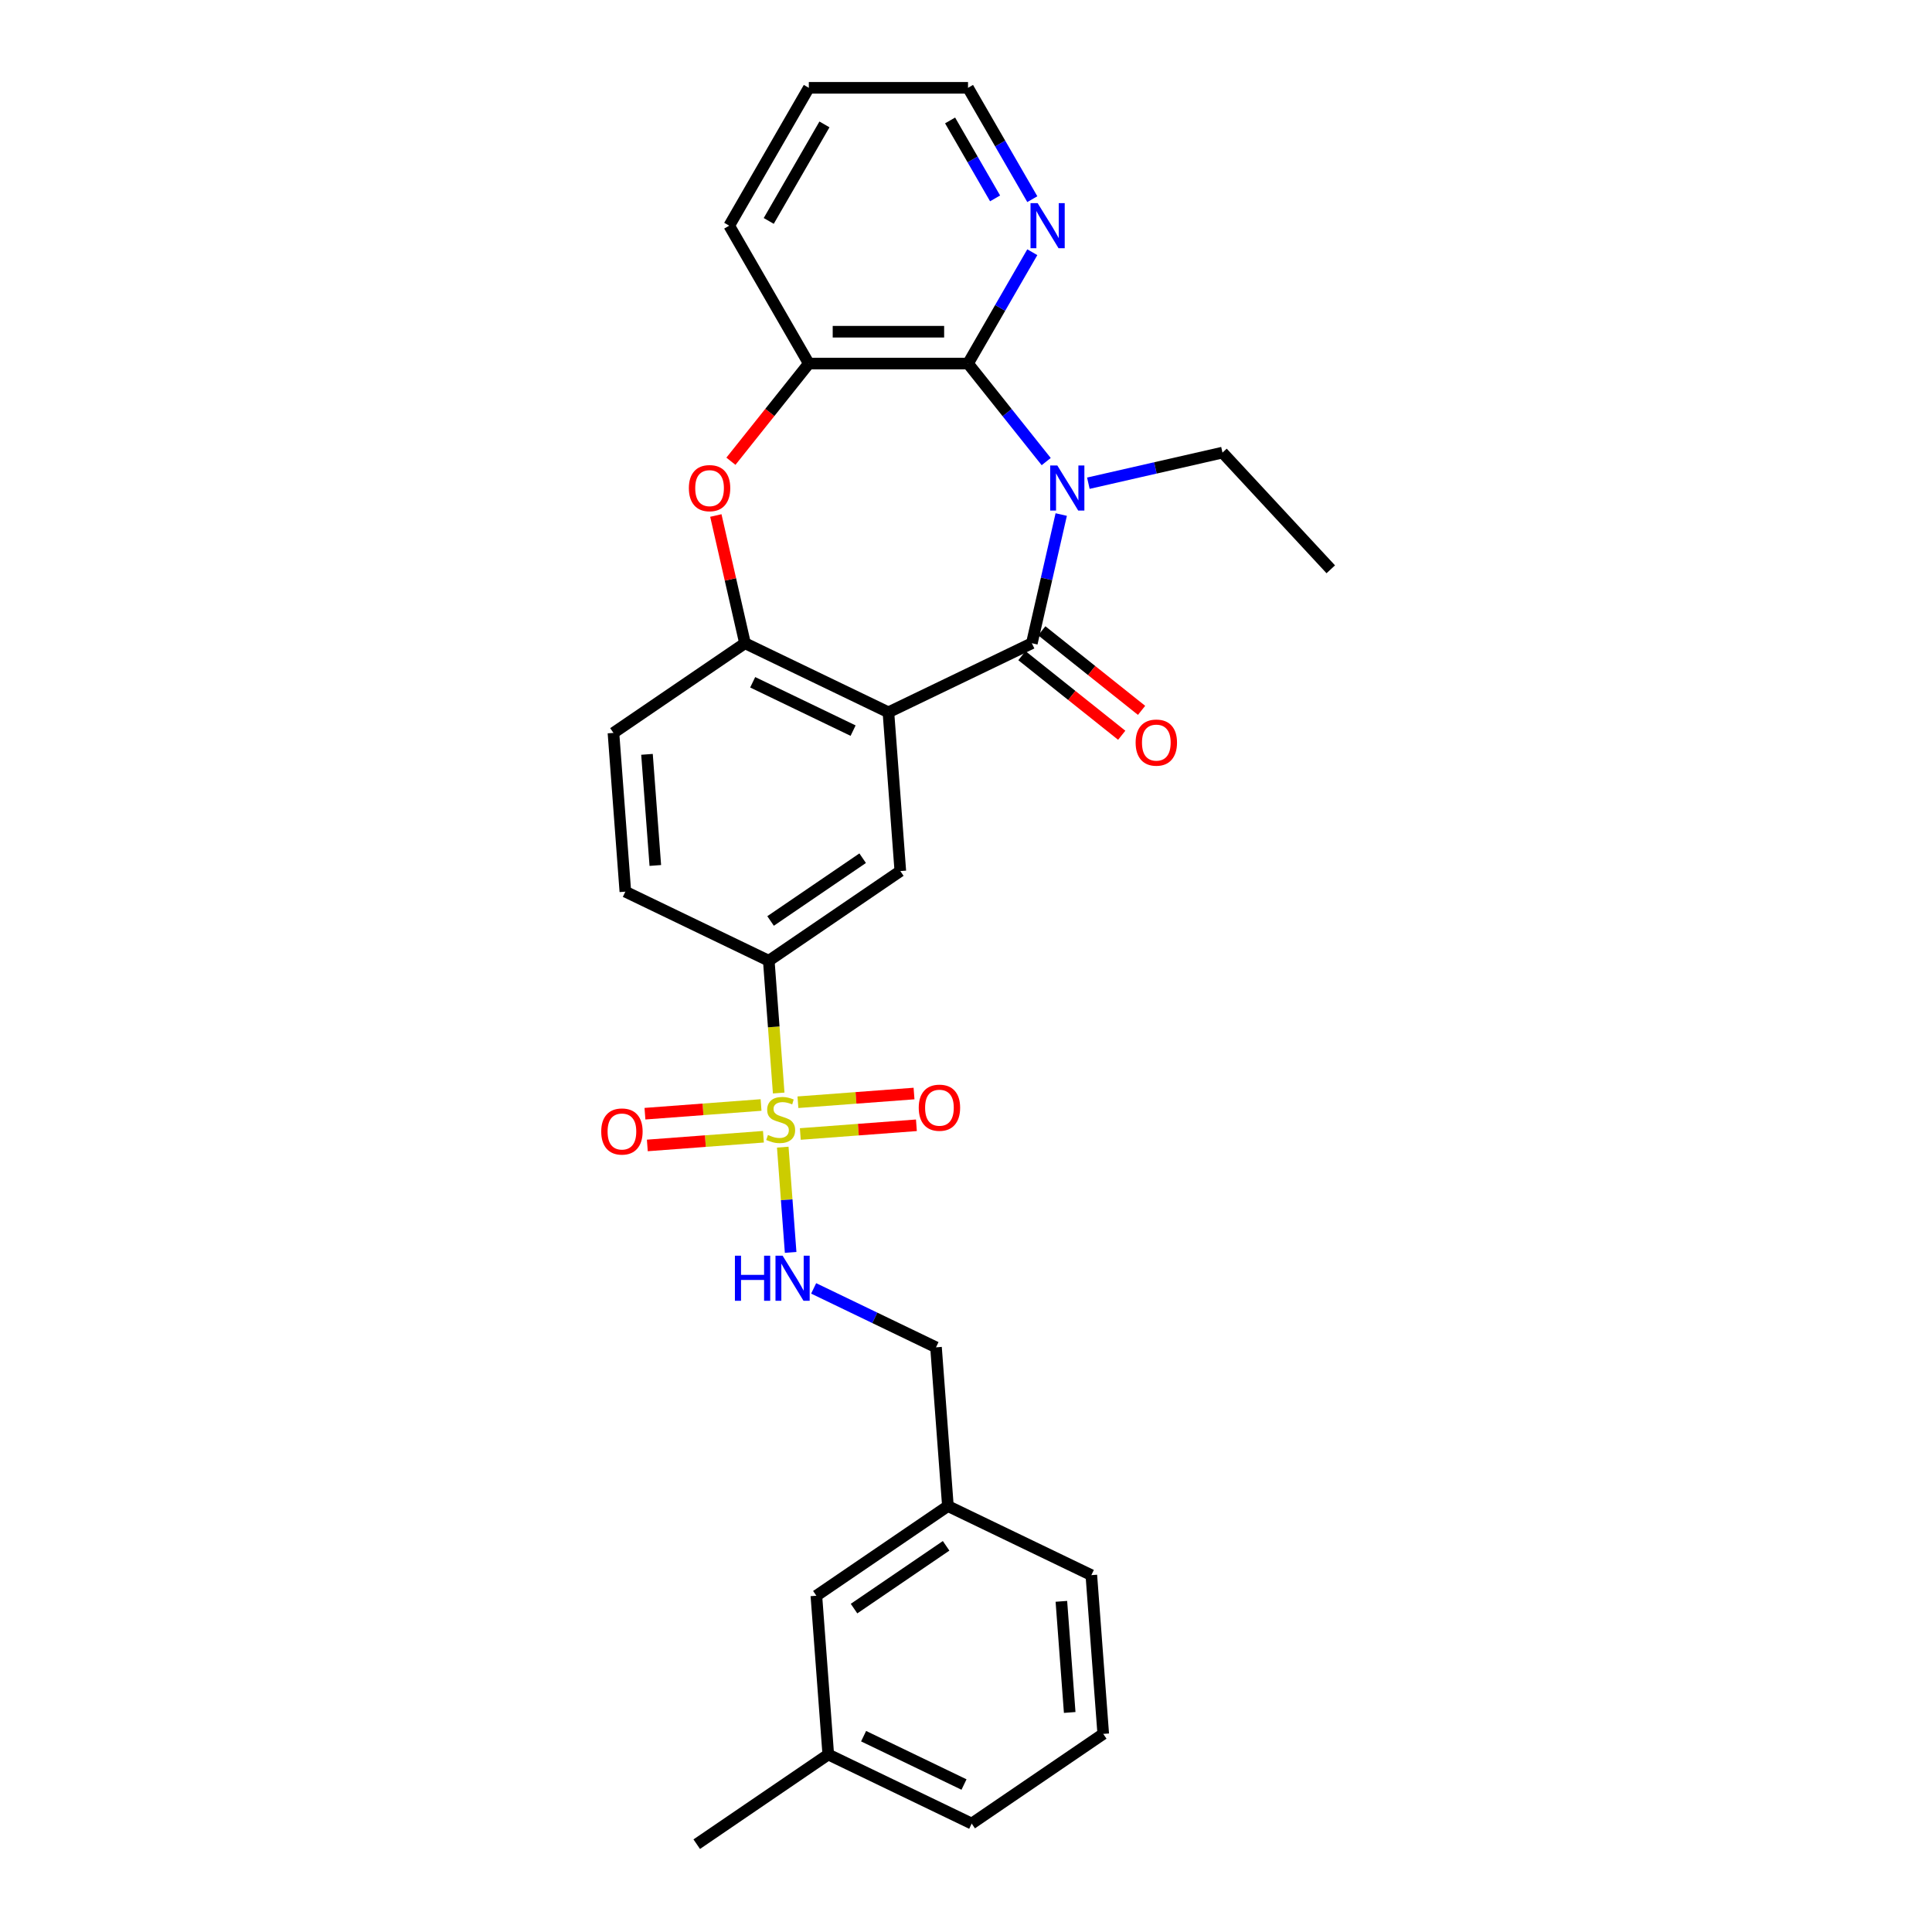 <?xml version='1.0' encoding='iso-8859-1'?>
<svg version='1.1' baseProfile='full'
              xmlns='http://www.w3.org/2000/svg'
                      xmlns:rdkit='http://www.rdkit.org/xml'
                      xmlns:xlink='http://www.w3.org/1999/xlink'
                  xml:space='preserve'
width='1000px' height='1000px' viewBox='0 0 1000 1000'>
<!-- END OF HEADER -->
<rect style='opacity:1.0;fill:#FFFFFF;stroke:none' width='1000' height='1000' x='0' y='0'> </rect>
<path class='bond-0' d='M 549.289,266.328 L 541.688,299.632' style='fill:none;fill-rule:evenodd;stroke:#0000FF;stroke-width:6px;stroke-linecap:butt;stroke-linejoin:miter;stroke-opacity:1' />
<path class='bond-0' d='M 541.688,299.632 L 534.086,332.935' style='fill:none;fill-rule:evenodd;stroke:#000000;stroke-width:6px;stroke-linecap:butt;stroke-linejoin:miter;stroke-opacity:1' />
<path class='bond-3' d='M 541.512,238.92 L 521.279,213.548' style='fill:none;fill-rule:evenodd;stroke:#0000FF;stroke-width:6px;stroke-linecap:butt;stroke-linejoin:miter;stroke-opacity:1' />
<path class='bond-3' d='M 521.279,213.548 L 501.046,188.177' style='fill:none;fill-rule:evenodd;stroke:#000000;stroke-width:6px;stroke-linecap:butt;stroke-linejoin:miter;stroke-opacity:1' />
<path class='bond-16' d='M 563.332,250.11 L 598.045,242.187' style='fill:none;fill-rule:evenodd;stroke:#0000FF;stroke-width:6px;stroke-linecap:butt;stroke-linejoin:miter;stroke-opacity:1' />
<path class='bond-16' d='M 598.045,242.187 L 632.757,234.264' style='fill:none;fill-rule:evenodd;stroke:#000000;stroke-width:6px;stroke-linecap:butt;stroke-linejoin:miter;stroke-opacity:1' />
<path class='bond-2' d='M 534.086,332.935 L 459.846,368.687' style='fill:none;fill-rule:evenodd;stroke:#000000;stroke-width:6px;stroke-linecap:butt;stroke-linejoin:miter;stroke-opacity:1' />
<path class='bond-13' d='M 528.949,339.377 L 554.774,359.973' style='fill:none;fill-rule:evenodd;stroke:#000000;stroke-width:6px;stroke-linecap:butt;stroke-linejoin:miter;stroke-opacity:1' />
<path class='bond-13' d='M 554.774,359.973 L 580.6,380.568' style='fill:none;fill-rule:evenodd;stroke:#FF0000;stroke-width:6px;stroke-linecap:butt;stroke-linejoin:miter;stroke-opacity:1' />
<path class='bond-13' d='M 539.224,326.493 L 565.05,347.088' style='fill:none;fill-rule:evenodd;stroke:#000000;stroke-width:6px;stroke-linecap:butt;stroke-linejoin:miter;stroke-opacity:1' />
<path class='bond-13' d='M 565.05,347.088 L 590.875,367.683' style='fill:none;fill-rule:evenodd;stroke:#FF0000;stroke-width:6px;stroke-linecap:butt;stroke-linejoin:miter;stroke-opacity:1' />
<path class='bond-1' d='M 403.052,565.751 L 400.487,531.513' style='fill:none;fill-rule:evenodd;stroke:#CCCC00;stroke-width:6px;stroke-linecap:butt;stroke-linejoin:miter;stroke-opacity:1' />
<path class='bond-1' d='M 400.487,531.513 L 397.921,497.276' style='fill:none;fill-rule:evenodd;stroke:#000000;stroke-width:6px;stroke-linecap:butt;stroke-linejoin:miter;stroke-opacity:1' />
<path class='bond-9' d='M 405.152,593.767 L 407.193,621.007' style='fill:none;fill-rule:evenodd;stroke:#CCCC00;stroke-width:6px;stroke-linecap:butt;stroke-linejoin:miter;stroke-opacity:1' />
<path class='bond-9' d='M 407.193,621.007 L 409.235,648.248' style='fill:none;fill-rule:evenodd;stroke:#0000FF;stroke-width:6px;stroke-linecap:butt;stroke-linejoin:miter;stroke-opacity:1' />
<path class='bond-11' d='M 393.921,571.944 L 363.873,574.196' style='fill:none;fill-rule:evenodd;stroke:#CCCC00;stroke-width:6px;stroke-linecap:butt;stroke-linejoin:miter;stroke-opacity:1' />
<path class='bond-11' d='M 363.873,574.196 L 333.826,576.448' style='fill:none;fill-rule:evenodd;stroke:#FF0000;stroke-width:6px;stroke-linecap:butt;stroke-linejoin:miter;stroke-opacity:1' />
<path class='bond-11' d='M 395.152,588.378 L 365.105,590.63' style='fill:none;fill-rule:evenodd;stroke:#CCCC00;stroke-width:6px;stroke-linecap:butt;stroke-linejoin:miter;stroke-opacity:1' />
<path class='bond-11' d='M 365.105,590.63 L 335.057,592.882' style='fill:none;fill-rule:evenodd;stroke:#FF0000;stroke-width:6px;stroke-linecap:butt;stroke-linejoin:miter;stroke-opacity:1' />
<path class='bond-12' d='M 414.237,586.948 L 444.284,584.696' style='fill:none;fill-rule:evenodd;stroke:#CCCC00;stroke-width:6px;stroke-linecap:butt;stroke-linejoin:miter;stroke-opacity:1' />
<path class='bond-12' d='M 444.284,584.696 L 474.332,582.445' style='fill:none;fill-rule:evenodd;stroke:#FF0000;stroke-width:6px;stroke-linecap:butt;stroke-linejoin:miter;stroke-opacity:1' />
<path class='bond-12' d='M 413.005,570.514 L 443.053,568.262' style='fill:none;fill-rule:evenodd;stroke:#CCCC00;stroke-width:6px;stroke-linecap:butt;stroke-linejoin:miter;stroke-opacity:1' />
<path class='bond-12' d='M 443.053,568.262 L 473.1,566.01' style='fill:none;fill-rule:evenodd;stroke:#FF0000;stroke-width:6px;stroke-linecap:butt;stroke-linejoin:miter;stroke-opacity:1' />
<path class='bond-4' d='M 459.846,368.687 L 385.605,332.935' style='fill:none;fill-rule:evenodd;stroke:#000000;stroke-width:6px;stroke-linecap:butt;stroke-linejoin:miter;stroke-opacity:1' />
<path class='bond-4' d='M 441.559,378.173 L 389.591,353.146' style='fill:none;fill-rule:evenodd;stroke:#000000;stroke-width:6px;stroke-linecap:butt;stroke-linejoin:miter;stroke-opacity:1' />
<path class='bond-6' d='M 459.846,368.687 L 466.004,450.858' style='fill:none;fill-rule:evenodd;stroke:#000000;stroke-width:6px;stroke-linecap:butt;stroke-linejoin:miter;stroke-opacity:1' />
<path class='bond-7' d='M 501.046,188.177 L 418.645,188.177' style='fill:none;fill-rule:evenodd;stroke:#000000;stroke-width:6px;stroke-linecap:butt;stroke-linejoin:miter;stroke-opacity:1' />
<path class='bond-7' d='M 488.686,171.697 L 431.006,171.697' style='fill:none;fill-rule:evenodd;stroke:#000000;stroke-width:6px;stroke-linecap:butt;stroke-linejoin:miter;stroke-opacity:1' />
<path class='bond-10' d='M 501.046,188.177 L 517.683,159.36' style='fill:none;fill-rule:evenodd;stroke:#000000;stroke-width:6px;stroke-linecap:butt;stroke-linejoin:miter;stroke-opacity:1' />
<path class='bond-10' d='M 517.683,159.36 L 534.321,130.544' style='fill:none;fill-rule:evenodd;stroke:#0000FF;stroke-width:6px;stroke-linecap:butt;stroke-linejoin:miter;stroke-opacity:1' />
<path class='bond-14' d='M 385.605,332.935 L 317.523,379.353' style='fill:none;fill-rule:evenodd;stroke:#000000;stroke-width:6px;stroke-linecap:butt;stroke-linejoin:miter;stroke-opacity:1' />
<path class='bond-29' d='M 385.605,332.935 L 378.06,299.879' style='fill:none;fill-rule:evenodd;stroke:#000000;stroke-width:6px;stroke-linecap:butt;stroke-linejoin:miter;stroke-opacity:1' />
<path class='bond-29' d='M 378.06,299.879 L 370.516,266.823' style='fill:none;fill-rule:evenodd;stroke:#FF0000;stroke-width:6px;stroke-linecap:butt;stroke-linejoin:miter;stroke-opacity:1' />
<path class='bond-5' d='M 378.322,238.741 L 398.484,213.459' style='fill:none;fill-rule:evenodd;stroke:#FF0000;stroke-width:6px;stroke-linecap:butt;stroke-linejoin:miter;stroke-opacity:1' />
<path class='bond-5' d='M 398.484,213.459 L 418.645,188.177' style='fill:none;fill-rule:evenodd;stroke:#000000;stroke-width:6px;stroke-linecap:butt;stroke-linejoin:miter;stroke-opacity:1' />
<path class='bond-8' d='M 466.004,450.858 L 397.921,497.276' style='fill:none;fill-rule:evenodd;stroke:#000000;stroke-width:6px;stroke-linecap:butt;stroke-linejoin:miter;stroke-opacity:1' />
<path class='bond-8' d='M 446.508,444.204 L 398.85,476.697' style='fill:none;fill-rule:evenodd;stroke:#000000;stroke-width:6px;stroke-linecap:butt;stroke-linejoin:miter;stroke-opacity:1' />
<path class='bond-21' d='M 418.645,188.177 L 377.445,116.816' style='fill:none;fill-rule:evenodd;stroke:#000000;stroke-width:6px;stroke-linecap:butt;stroke-linejoin:miter;stroke-opacity:1' />
<path class='bond-15' d='M 397.921,497.276 L 323.68,461.523' style='fill:none;fill-rule:evenodd;stroke:#000000;stroke-width:6px;stroke-linecap:butt;stroke-linejoin:miter;stroke-opacity:1' />
<path class='bond-17' d='M 421.146,666.87 L 452.812,682.12' style='fill:none;fill-rule:evenodd;stroke:#0000FF;stroke-width:6px;stroke-linecap:butt;stroke-linejoin:miter;stroke-opacity:1' />
<path class='bond-17' d='M 452.812,682.12 L 484.477,697.369' style='fill:none;fill-rule:evenodd;stroke:#000000;stroke-width:6px;stroke-linecap:butt;stroke-linejoin:miter;stroke-opacity:1' />
<path class='bond-23' d='M 534.321,103.088 L 517.683,74.271' style='fill:none;fill-rule:evenodd;stroke:#0000FF;stroke-width:6px;stroke-linecap:butt;stroke-linejoin:miter;stroke-opacity:1' />
<path class='bond-23' d='M 517.683,74.271 L 501.046,45.455' style='fill:none;fill-rule:evenodd;stroke:#000000;stroke-width:6px;stroke-linecap:butt;stroke-linejoin:miter;stroke-opacity:1' />
<path class='bond-23' d='M 515.057,102.683 L 503.411,82.511' style='fill:none;fill-rule:evenodd;stroke:#0000FF;stroke-width:6px;stroke-linecap:butt;stroke-linejoin:miter;stroke-opacity:1' />
<path class='bond-23' d='M 503.411,82.511 L 491.765,62.34' style='fill:none;fill-rule:evenodd;stroke:#000000;stroke-width:6px;stroke-linecap:butt;stroke-linejoin:miter;stroke-opacity:1' />
<path class='bond-31' d='M 317.523,379.353 L 323.68,461.523' style='fill:none;fill-rule:evenodd;stroke:#000000;stroke-width:6px;stroke-linecap:butt;stroke-linejoin:miter;stroke-opacity:1' />
<path class='bond-31' d='M 334.88,390.447 L 339.191,447.966' style='fill:none;fill-rule:evenodd;stroke:#000000;stroke-width:6px;stroke-linecap:butt;stroke-linejoin:miter;stroke-opacity:1' />
<path class='bond-27' d='M 632.757,234.264 L 688.804,294.668' style='fill:none;fill-rule:evenodd;stroke:#000000;stroke-width:6px;stroke-linecap:butt;stroke-linejoin:miter;stroke-opacity:1' />
<path class='bond-19' d='M 484.477,697.369 L 490.635,779.539' style='fill:none;fill-rule:evenodd;stroke:#000000;stroke-width:6px;stroke-linecap:butt;stroke-linejoin:miter;stroke-opacity:1' />
<path class='bond-18' d='M 422.552,825.957 L 490.635,779.539' style='fill:none;fill-rule:evenodd;stroke:#000000;stroke-width:6px;stroke-linecap:butt;stroke-linejoin:miter;stroke-opacity:1' />
<path class='bond-18' d='M 442.048,832.611 L 489.706,800.118' style='fill:none;fill-rule:evenodd;stroke:#000000;stroke-width:6px;stroke-linecap:butt;stroke-linejoin:miter;stroke-opacity:1' />
<path class='bond-20' d='M 422.552,825.957 L 428.71,908.127' style='fill:none;fill-rule:evenodd;stroke:#000000;stroke-width:6px;stroke-linecap:butt;stroke-linejoin:miter;stroke-opacity:1' />
<path class='bond-24' d='M 490.635,779.539 L 564.875,815.291' style='fill:none;fill-rule:evenodd;stroke:#000000;stroke-width:6px;stroke-linecap:butt;stroke-linejoin:miter;stroke-opacity:1' />
<path class='bond-26' d='M 428.71,908.127 L 360.627,954.545' style='fill:none;fill-rule:evenodd;stroke:#000000;stroke-width:6px;stroke-linecap:butt;stroke-linejoin:miter;stroke-opacity:1' />
<path class='bond-32' d='M 428.71,908.127 L 502.95,943.88' style='fill:none;fill-rule:evenodd;stroke:#000000;stroke-width:6px;stroke-linecap:butt;stroke-linejoin:miter;stroke-opacity:1' />
<path class='bond-32' d='M 446.997,898.642 L 498.965,923.669' style='fill:none;fill-rule:evenodd;stroke:#000000;stroke-width:6px;stroke-linecap:butt;stroke-linejoin:miter;stroke-opacity:1' />
<path class='bond-30' d='M 377.445,116.816 L 418.645,45.455' style='fill:none;fill-rule:evenodd;stroke:#000000;stroke-width:6px;stroke-linecap:butt;stroke-linejoin:miter;stroke-opacity:1' />
<path class='bond-30' d='M 397.897,114.352 L 426.738,64.399' style='fill:none;fill-rule:evenodd;stroke:#000000;stroke-width:6px;stroke-linecap:butt;stroke-linejoin:miter;stroke-opacity:1' />
<path class='bond-22' d='M 571.033,897.462 L 564.875,815.291' style='fill:none;fill-rule:evenodd;stroke:#000000;stroke-width:6px;stroke-linecap:butt;stroke-linejoin:miter;stroke-opacity:1' />
<path class='bond-22' d='M 553.675,886.368 L 549.365,828.849' style='fill:none;fill-rule:evenodd;stroke:#000000;stroke-width:6px;stroke-linecap:butt;stroke-linejoin:miter;stroke-opacity:1' />
<path class='bond-25' d='M 571.033,897.462 L 502.95,943.88' style='fill:none;fill-rule:evenodd;stroke:#000000;stroke-width:6px;stroke-linecap:butt;stroke-linejoin:miter;stroke-opacity:1' />
<path class='bond-28' d='M 501.046,45.455 L 418.645,45.455' style='fill:none;fill-rule:evenodd;stroke:#000000;stroke-width:6px;stroke-linecap:butt;stroke-linejoin:miter;stroke-opacity:1' />
<path  class='atom-0' d='M 547.264 240.932
L 554.911 253.292
Q 555.669 254.512, 556.888 256.72
Q 558.108 258.929, 558.174 259.061
L 558.174 240.932
L 561.272 240.932
L 561.272 264.268
L 558.075 264.268
L 549.868 250.755
Q 548.912 249.172, 547.89 247.36
Q 546.901 245.547, 546.605 244.986
L 546.605 264.268
L 543.572 264.268
L 543.572 240.932
L 547.264 240.932
' fill='#0000FF'/>
<path  class='atom-2' d='M 397.487 587.455
Q 397.75 587.554, 398.838 588.016
Q 399.926 588.477, 401.112 588.774
Q 402.332 589.038, 403.518 589.038
Q 405.727 589.038, 407.012 587.983
Q 408.298 586.895, 408.298 585.016
Q 408.298 583.731, 407.638 582.94
Q 407.012 582.149, 406.023 581.72
Q 405.035 581.292, 403.387 580.797
Q 401.31 580.171, 400.058 579.578
Q 398.838 578.985, 397.948 577.732
Q 397.091 576.48, 397.091 574.37
Q 397.091 571.437, 399.069 569.624
Q 401.079 567.811, 405.035 567.811
Q 407.737 567.811, 410.803 569.097
L 410.045 571.635
Q 407.243 570.481, 405.133 570.481
Q 402.859 570.481, 401.607 571.437
Q 400.354 572.36, 400.387 573.975
Q 400.387 575.227, 401.013 575.985
Q 401.673 576.743, 402.596 577.172
Q 403.551 577.6, 405.133 578.095
Q 407.243 578.754, 408.495 579.413
Q 409.748 580.072, 410.638 581.424
Q 411.561 582.742, 411.561 585.016
Q 411.561 588.247, 409.385 589.993
Q 407.243 591.707, 403.65 591.707
Q 401.574 591.707, 399.992 591.246
Q 398.443 590.817, 396.597 590.059
L 397.487 587.455
' fill='#CCCC00'/>
<path  class='atom-6' d='M 356.557 252.666
Q 356.557 247.063, 359.326 243.932
Q 362.095 240.801, 367.269 240.801
Q 372.444 240.801, 375.213 243.932
Q 377.981 247.063, 377.981 252.666
Q 377.981 258.335, 375.18 261.566
Q 372.378 264.763, 367.269 264.763
Q 362.128 264.763, 359.326 261.566
Q 356.557 258.368, 356.557 252.666
M 367.269 262.126
Q 370.829 262.126, 372.741 259.753
Q 374.685 257.347, 374.685 252.666
Q 374.685 248.085, 372.741 245.778
Q 370.829 243.437, 367.269 243.437
Q 363.71 243.437, 361.765 245.745
Q 359.853 248.052, 359.853 252.666
Q 359.853 257.38, 361.765 259.753
Q 363.71 262.126, 367.269 262.126
' fill='#FF0000'/>
<path  class='atom-10' d='M 380.391 649.949
L 383.555 649.949
L 383.555 659.87
L 395.487 659.87
L 395.487 649.949
L 398.651 649.949
L 398.651 673.284
L 395.487 673.284
L 395.487 662.506
L 383.555 662.506
L 383.555 673.284
L 380.391 673.284
L 380.391 649.949
' fill='#0000FF'/>
<path  class='atom-10' d='M 405.078 649.949
L 412.725 662.309
Q 413.483 663.528, 414.703 665.736
Q 415.922 667.945, 415.988 668.077
L 415.988 649.949
L 419.086 649.949
L 419.086 673.284
L 415.889 673.284
L 407.682 659.771
Q 406.726 658.189, 405.704 656.376
Q 404.716 654.563, 404.419 654.003
L 404.419 673.284
L 401.387 673.284
L 401.387 649.949
L 405.078 649.949
' fill='#0000FF'/>
<path  class='atom-11' d='M 537.088 105.148
L 544.735 117.508
Q 545.493 118.727, 546.713 120.936
Q 547.932 123.144, 547.998 123.276
L 547.998 105.148
L 551.096 105.148
L 551.096 128.484
L 547.899 128.484
L 539.692 114.97
Q 538.736 113.388, 537.714 111.575
Q 536.726 109.762, 536.429 109.202
L 536.429 128.484
L 533.397 128.484
L 533.397 105.148
L 537.088 105.148
' fill='#0000FF'/>
<path  class='atom-12' d='M 311.196 585.67
Q 311.196 580.067, 313.965 576.935
Q 316.734 573.804, 321.908 573.804
Q 327.083 573.804, 329.852 576.935
Q 332.62 580.067, 332.62 585.67
Q 332.62 591.339, 329.819 594.569
Q 327.017 597.766, 321.908 597.766
Q 316.767 597.766, 313.965 594.569
Q 311.196 591.372, 311.196 585.67
M 321.908 595.129
Q 325.468 595.129, 327.38 592.756
Q 329.324 590.35, 329.324 585.67
Q 329.324 581.088, 327.38 578.781
Q 325.468 576.441, 321.908 576.441
Q 318.349 576.441, 316.404 578.748
Q 314.492 581.055, 314.492 585.67
Q 314.492 590.383, 316.404 592.756
Q 318.349 595.129, 321.908 595.129
' fill='#FF0000'/>
<path  class='atom-13' d='M 475.537 573.354
Q 475.537 567.751, 478.306 564.62
Q 481.074 561.489, 486.249 561.489
Q 491.424 561.489, 494.192 564.62
Q 496.961 567.751, 496.961 573.354
Q 496.961 579.023, 494.16 582.254
Q 491.358 585.451, 486.249 585.451
Q 481.107 585.451, 478.306 582.254
Q 475.537 579.056, 475.537 573.354
M 486.249 582.814
Q 489.809 582.814, 491.72 580.441
Q 493.665 578.035, 493.665 573.354
Q 493.665 568.773, 491.72 566.466
Q 489.809 564.125, 486.249 564.125
Q 482.689 564.125, 480.745 566.433
Q 478.833 568.74, 478.833 573.354
Q 478.833 578.068, 480.745 580.441
Q 482.689 582.814, 486.249 582.814
' fill='#FF0000'/>
<path  class='atom-14' d='M 587.798 384.377
Q 587.798 378.774, 590.566 375.643
Q 593.335 372.511, 598.51 372.511
Q 603.685 372.511, 606.453 375.643
Q 609.222 378.774, 609.222 384.377
Q 609.222 390.046, 606.42 393.276
Q 603.619 396.473, 598.51 396.473
Q 593.368 396.473, 590.566 393.276
Q 587.798 390.079, 587.798 384.377
M 598.51 393.837
Q 602.07 393.837, 603.981 391.464
Q 605.926 389.057, 605.926 384.377
Q 605.926 379.796, 603.981 377.488
Q 602.07 375.148, 598.51 375.148
Q 594.95 375.148, 593.005 377.455
Q 591.094 379.763, 591.094 384.377
Q 591.094 389.09, 593.005 391.464
Q 594.95 393.837, 598.51 393.837
' fill='#FF0000'/>
</svg>
